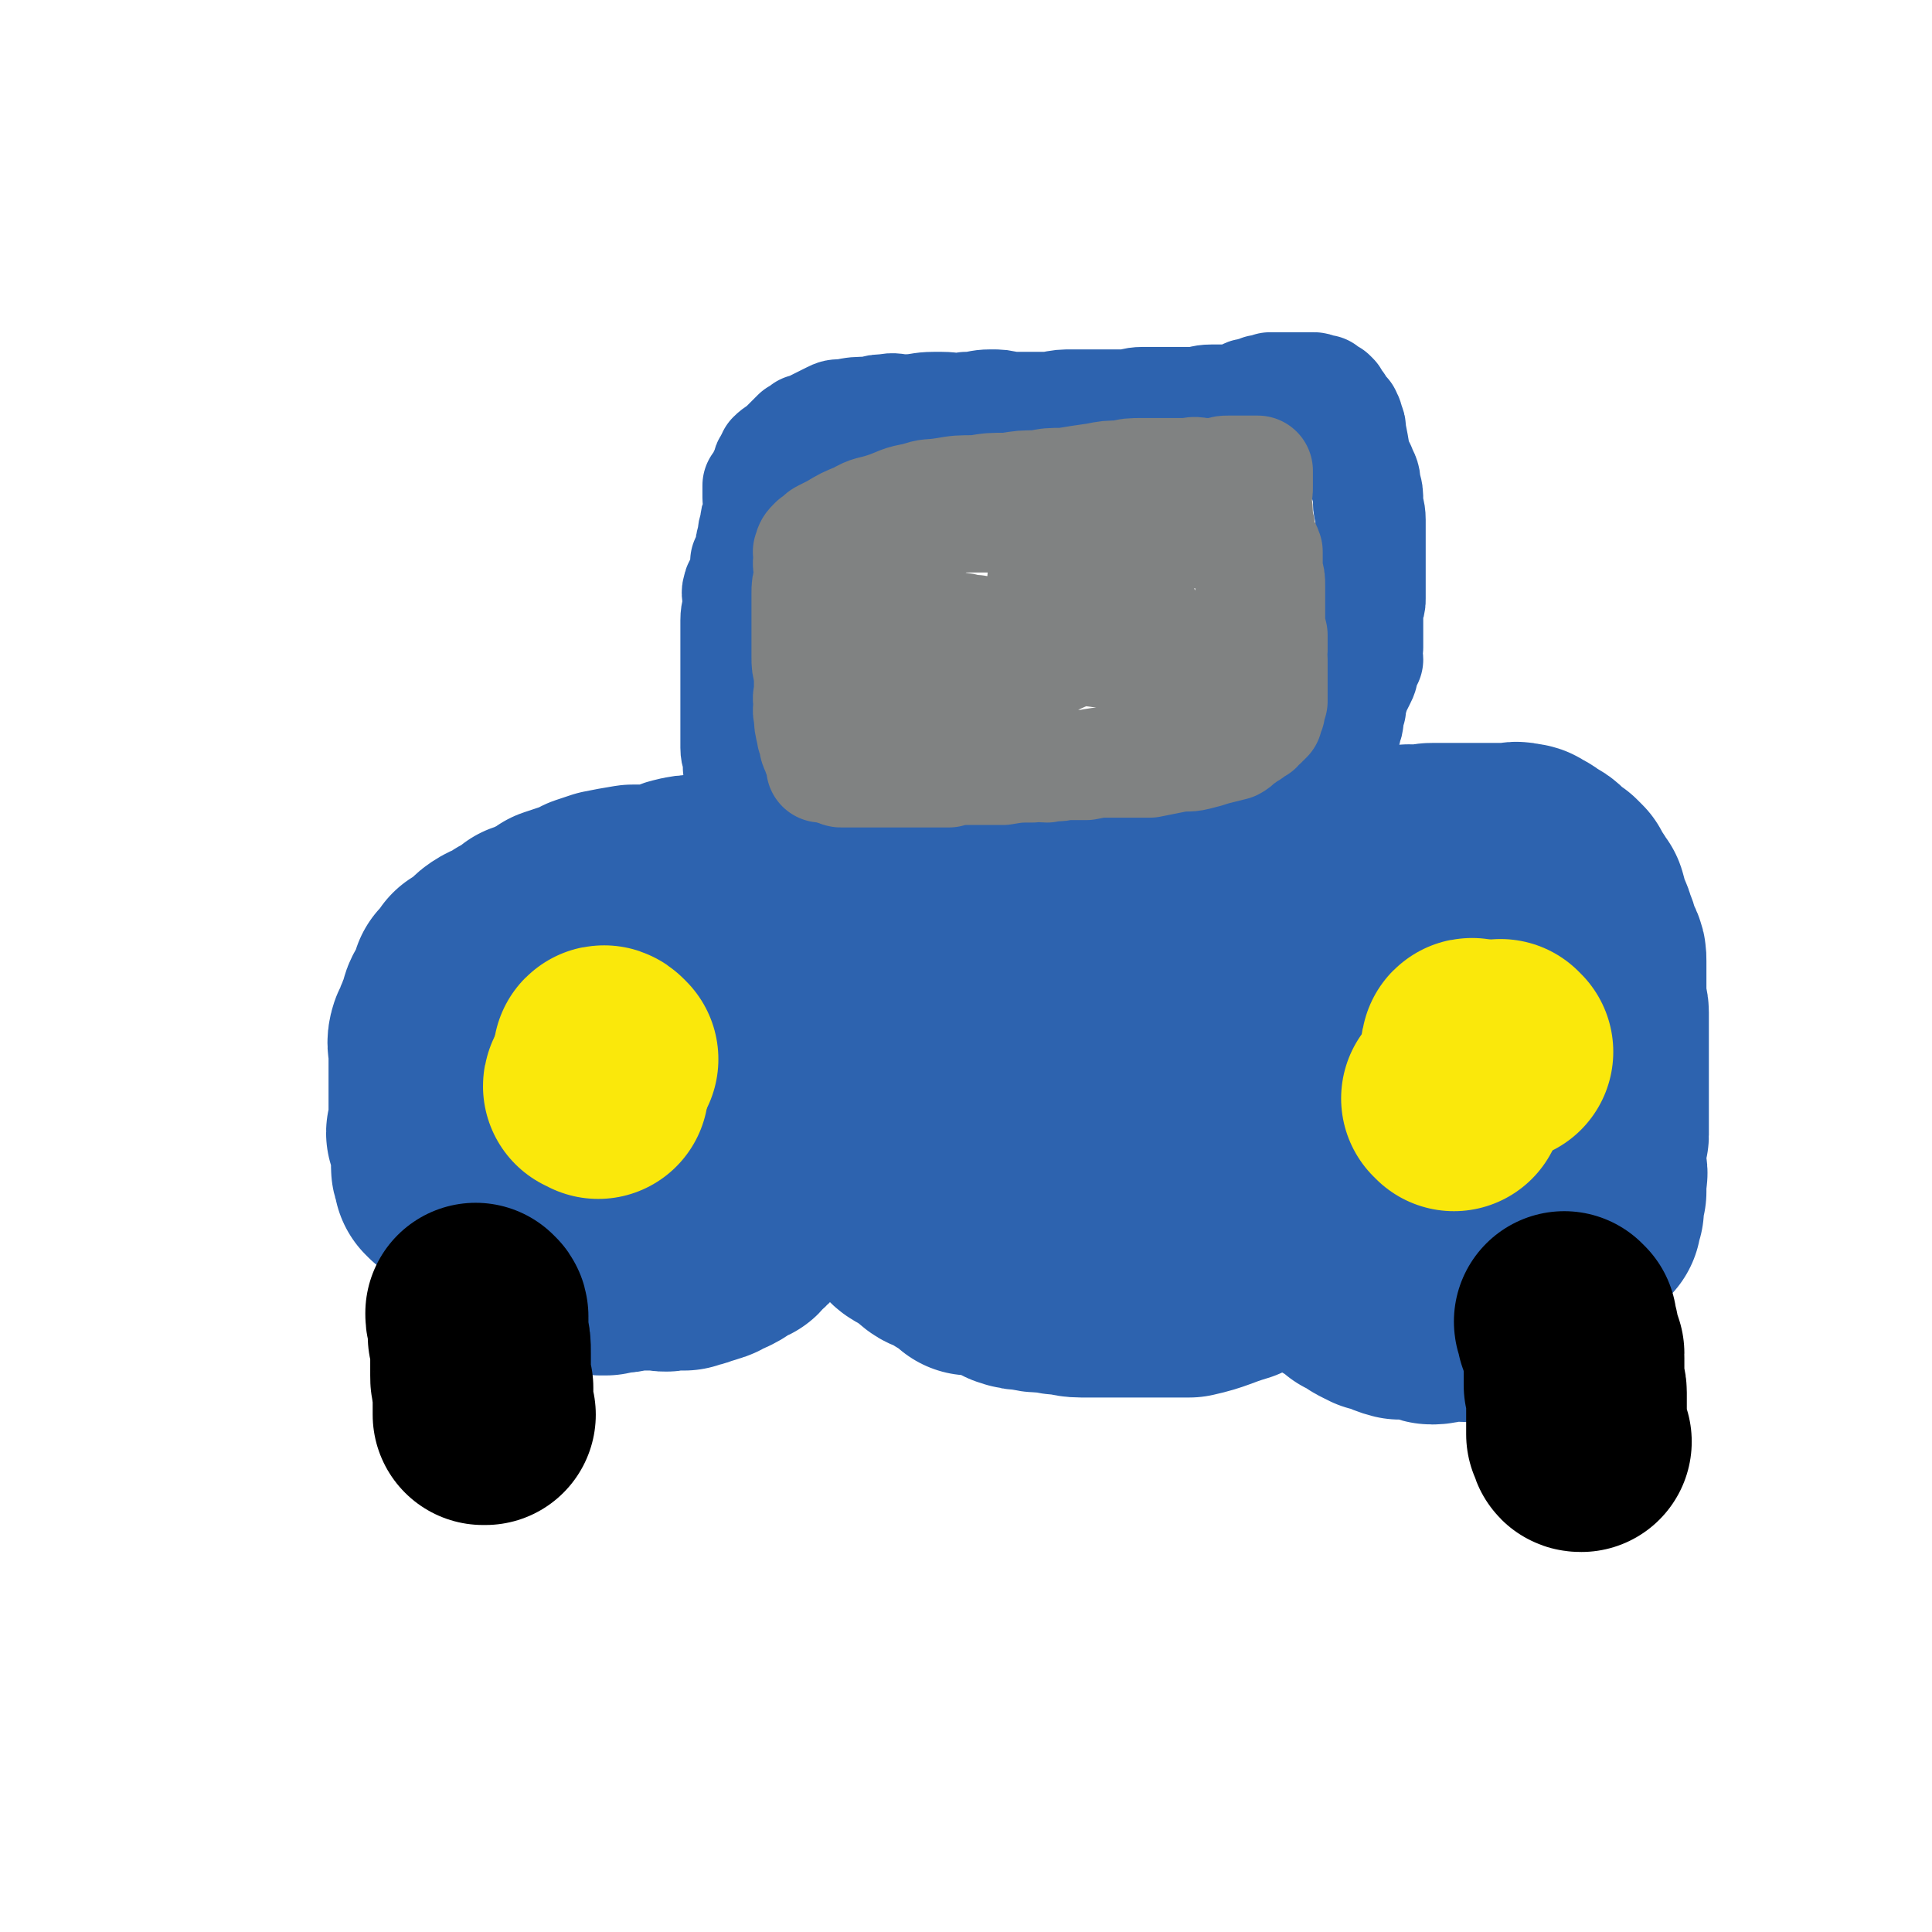 <svg viewBox='0 0 788 788' version='1.1' xmlns='http://www.w3.org/2000/svg' xmlns:xlink='http://www.w3.org/1999/xlink'><g fill='none' stroke='#2D63AF' stroke-width='90' stroke-linecap='round' stroke-linejoin='round'><path d='M183,481c0,0 -1,-1 -1,-1 0,0 0,1 0,1 0,-1 0,-1 0,-1 0,0 -1,0 -1,0 0,-1 0,-1 0,-2 0,0 0,0 0,0 0,-1 -1,-1 -1,-2 0,-3 0,-3 0,-6 -1,-2 0,-2 0,-3 -1,-3 -1,-3 -2,-5 0,-1 1,-1 1,-1 0,-2 0,-2 0,-3 0,-1 0,-1 0,-3 0,-2 0,-2 0,-3 0,-3 0,-3 0,-6 0,-2 0,-2 0,-5 0,-3 0,-3 0,-7 0,-2 0,-2 0,-4 0,-1 0,-1 0,-1 0,-3 -1,-3 0,-6 0,0 0,0 0,0 1,0 0,-1 1,-1 1,-4 1,-4 3,-8 1,-2 0,-2 1,-4 1,-1 2,-1 2,-2 2,-2 2,-2 2,-4 1,-1 0,-2 0,-3 2,-2 2,-2 4,-5 2,-1 2,-1 4,-2 3,-2 2,-3 5,-5 3,-2 3,-1 6,-3 2,-1 1,-1 3,-2 3,-1 3,-1 5,-3 1,0 1,-1 1,-1 3,-1 3,-1 7,-3 2,-1 2,-1 5,-3 3,-1 3,-1 6,-2 4,-1 3,-1 7,-3 3,-1 3,-1 6,-2 5,-1 5,-1 11,-2 4,0 4,0 7,0 4,0 4,0 7,-1 3,-1 2,-1 5,-2 4,-1 4,-1 8,-1 3,-1 3,-1 7,-1 2,-1 2,-1 5,-1 5,-1 5,-2 9,-2 4,-1 4,0 7,0 5,-1 5,-1 9,-1 3,0 3,0 5,0 3,0 3,0 6,0 2,0 2,0 5,0 3,0 3,-1 7,-1 4,0 4,0 7,0 4,0 4,0 7,0 3,0 3,0 7,0 5,0 5,0 10,0 3,-1 3,-1 6,-1 3,-1 3,0 7,0 3,0 3,0 7,0 4,0 4,0 8,0 5,0 5,0 10,0 3,0 3,0 6,0 5,-1 5,-1 10,-1 4,0 4,0 8,0 4,0 4,0 8,0 3,0 3,0 5,0 5,0 5,0 10,0 3,0 3,-1 6,-1 4,0 4,0 7,0 3,0 3,0 6,0 3,0 3,0 5,0 4,0 4,0 7,0 3,0 3,0 5,0 2,0 2,0 4,0 3,0 3,0 6,0 2,-1 2,0 4,0 4,0 4,0 7,0 3,0 3,0 5,0 4,-1 4,-1 7,-1 3,-1 3,0 5,0 3,0 3,0 5,0 4,0 4,0 7,0 5,-1 5,-1 10,-1 2,-1 2,0 4,-1 2,0 2,0 3,0 3,0 3,0 6,0 2,0 2,0 4,0 1,-1 1,0 3,0 3,0 3,0 5,0 1,-1 1,-1 3,-1 0,0 0,0 1,0 4,0 4,0 8,0 2,0 2,0 4,0 2,0 2,0 4,0 3,0 3,0 6,0 3,0 3,0 6,0 1,0 1,0 2,0 2,0 2,-1 4,0 2,0 2,0 3,1 3,1 3,2 5,3 2,1 2,1 3,2 1,1 1,1 2,2 1,1 1,1 3,2 1,1 1,1 2,2 0,1 0,1 1,2 1,2 1,2 2,3 0,0 0,1 0,1 1,1 1,1 2,2 1,3 0,3 1,5 0,2 1,2 2,4 1,2 0,2 1,4 1,1 1,1 1,3 1,2 1,2 2,4 1,2 1,2 1,4 0,2 0,2 0,5 0,2 0,2 0,5 0,1 0,1 0,2 0,3 0,3 0,6 0,1 1,1 1,3 0,0 0,0 0,0 0,4 0,4 0,7 0,1 0,1 0,3 0,2 0,2 0,4 0,2 0,2 0,4 0,2 0,2 0,4 0,3 0,3 0,6 0,1 0,1 0,3 0,2 0,2 0,5 0,2 0,2 0,5 0,2 0,2 0,5 0,2 0,2 0,4 0,1 -1,1 -1,2 0,0 0,1 0,1 0,4 0,4 0,7 0,2 0,2 0,3 0,2 1,2 0,4 0,0 0,0 0,0 -1,2 0,3 0,5 0,1 0,1 0,1 -1,1 -1,1 -1,2 0,1 0,1 0,2 0,1 0,1 0,3 0,0 -1,0 -1,0 0,1 0,1 0,2 0,0 0,0 0,1 0,0 0,0 0,1 0,0 -1,0 -1,0 0,0 0,0 0,1 '/><path d='M325,417c0,-1 -1,-1 -1,-1 -1,-1 -1,-1 -1,-1 0,0 1,0 1,0 -1,-1 -1,-1 -1,0 0,0 0,0 0,0 0,0 1,0 1,0 0,1 0,1 0,2 -1,0 -1,0 0,1 0,2 0,2 1,4 0,1 -1,1 -1,3 0,1 0,1 0,3 0,0 0,0 0,1 0,3 0,3 0,5 0,2 1,2 1,3 0,0 0,0 0,1 0,4 -1,4 -1,8 0,0 0,-1 0,-1 0,0 0,0 0,0 0,2 0,2 0,4 0,0 0,0 0,0 0,2 0,2 0,4 0,0 0,0 0,0 0,2 0,2 0,3 0,1 0,1 0,1 0,1 0,1 0,1 0,1 0,1 0,2 0,1 0,1 0,1 0,2 0,2 0,4 0,1 0,1 0,1 0,2 0,2 -1,3 0,0 0,0 1,1 0,1 0,1 0,3 -1,1 -1,1 -1,2 0,0 0,0 0,1 -1,1 -1,1 -2,3 0,1 0,0 -1,1 0,1 0,1 0,3 -1,0 -1,0 -1,1 -1,0 -1,0 -1,1 0,1 0,1 -1,2 -1,1 -1,2 -2,3 0,0 -1,0 -1,0 -1,1 -1,2 -2,3 -1,1 -1,1 -2,2 -1,1 -1,1 -3,3 0,1 0,1 -1,2 -1,1 -2,0 -3,2 -1,0 0,1 -1,2 -2,1 -2,0 -3,1 -3,2 -2,2 -4,3 -2,1 -2,1 -3,1 -2,1 -2,2 -4,2 -2,1 -2,1 -4,1 -1,1 -1,1 -3,1 -1,0 -1,0 -2,1 -3,0 -3,0 -6,0 -2,1 -2,0 -5,0 -1,0 -1,0 -3,0 -2,0 -2,0 -4,0 -2,0 -2,0 -4,0 -2,0 -2,1 -4,1 -1,0 -1,0 -3,0 -1,0 -1,0 -1,0 -1,0 -1,0 -2,0 0,0 0,1 0,1 0,0 -1,0 -1,0 0,0 0,0 -1,0 0,0 0,0 0,0 '/><path d='M367,410c0,0 -1,-1 -1,-1 0,0 0,1 0,2 1,2 1,2 1,4 1,7 1,7 1,14 0,7 0,7 0,13 0,6 0,6 0,11 0,6 -1,6 -1,11 0,4 0,4 0,8 0,3 0,3 0,7 0,3 0,3 0,6 0,2 -1,2 -1,4 0,0 0,0 0,1 0,0 0,0 0,1 0,1 0,1 0,1 0,1 0,1 0,1 0,0 0,0 0,0 0,1 0,1 0,1 0,1 1,0 1,1 1,1 1,2 2,3 2,2 2,2 5,3 2,2 2,2 5,4 2,2 2,2 5,3 2,1 2,1 5,3 1,0 1,0 2,1 3,2 3,2 5,4 1,0 0,-1 1,-1 4,1 5,1 10,3 3,1 3,1 6,3 3,1 3,1 6,1 4,1 4,1 7,1 4,0 4,1 8,1 3,0 3,1 7,1 2,0 2,0 4,0 3,0 3,0 7,0 2,0 2,0 5,0 2,0 2,0 5,0 2,0 2,0 5,0 3,0 3,0 6,0 2,0 2,0 5,0 3,0 4,0 7,0 9,-2 9,-3 19,-6 2,-1 2,-1 5,-2 '/><path d='M535,391c0,0 -1,-1 -1,-1 -1,0 -1,0 -1,1 0,0 1,0 1,0 -1,1 -1,1 -1,1 -1,2 -1,2 -1,3 -2,4 -2,4 -3,7 -2,4 -2,4 -2,7 -1,4 -1,4 -2,8 0,4 0,4 0,7 -1,2 0,2 0,4 -1,4 0,4 0,8 -1,2 -1,2 -1,5 0,3 0,3 0,6 0,3 0,3 0,6 0,3 -1,3 -1,6 0,3 0,3 0,6 0,2 0,2 0,3 0,4 0,4 0,7 0,1 0,1 0,3 0,2 0,2 0,5 0,2 0,2 0,3 0,2 0,2 0,4 0,2 0,2 1,5 1,2 1,1 2,3 1,2 1,2 2,4 2,2 2,2 3,4 1,1 2,1 3,2 0,1 0,1 1,2 1,1 1,1 3,3 1,1 1,1 3,2 3,3 2,3 5,6 1,1 2,1 3,2 2,1 2,1 4,3 0,0 0,0 1,0 2,1 1,1 3,2 1,1 1,1 3,2 1,0 1,0 2,1 0,0 0,0 1,0 4,1 4,2 8,3 1,0 1,0 2,0 2,0 2,0 3,0 3,1 3,0 6,1 1,0 1,1 2,1 3,0 3,-1 7,-1 3,-1 3,0 7,0 1,-1 1,0 3,0 2,-1 2,-1 3,-1 1,0 1,0 2,0 1,0 1,0 2,0 1,0 1,-1 2,-1 0,0 0,0 0,0 '/><path d='M460,391c0,0 -1,-1 -1,-1 -1,0 -1,0 -1,1 0,1 1,1 1,2 -2,8 -2,8 -5,16 -2,6 -2,5 -4,11 -2,6 -2,7 -4,13 -2,7 -3,7 -4,14 -1,4 0,4 -1,8 0,5 -1,5 -1,10 0,2 0,2 1,3 0,1 0,1 0,2 0,1 0,1 0,1 0,0 0,1 0,1 0,-1 -1,-1 0,-1 1,-4 2,-3 3,-7 2,-7 2,-7 3,-15 1,-5 1,-5 1,-10 1,-8 1,-8 1,-16 -1,-4 -1,-4 -2,-9 -1,-3 -1,-3 -3,-6 -1,-2 -2,-2 -4,-4 0,-1 0,-1 -1,-1 0,0 0,0 -1,0 -2,2 -3,2 -5,4 -1,2 -1,3 -3,5 -1,4 -1,4 -3,7 0,3 0,3 -1,7 0,2 -1,2 -1,5 0,1 0,1 1,3 0,1 0,1 0,2 0,0 0,0 1,1 0,0 0,0 0,0 '/></g>
<g fill='none' stroke='#FAE80B' stroke-width='90' stroke-linecap='round' stroke-linejoin='round'><path d='M244,444c0,-1 -1,-1 -1,-1 -1,-1 -1,0 -1,0 0,0 1,0 1,0 '/><path d='M613,429c0,0 -1,-1 -1,-1 -1,0 -1,1 -1,1 0,0 0,0 0,0 '/><path d='M593,449c0,0 0,-1 -1,-1 0,0 0,0 0,0 '/><path d='M602,429c-1,-1 -1,-1 -1,-1 -1,-1 -1,0 -1,0 0,0 0,0 0,1 '/><path d='M248,432c-1,-1 -1,-1 -1,-1 -1,-1 -1,0 -1,0 0,0 1,0 1,0 '/></g>
<g fill='none' stroke='#000000' stroke-width='90' stroke-linecap='round' stroke-linejoin='round'><path d='M195,537c0,-1 -1,-1 -1,-1 0,-1 0,0 0,0 0,1 0,1 1,2 0,2 0,2 0,5 0,1 0,1 0,2 1,3 1,3 1,7 0,1 0,1 0,2 0,2 0,2 0,4 0,2 0,2 0,3 0,2 0,2 1,5 0,0 0,0 0,1 0,3 0,3 0,6 0,0 0,0 0,1 0,0 0,0 0,0 0,1 0,1 0,1 0,1 0,1 0,1 0,0 0,0 0,1 0,0 0,0 1,0 0,0 0,0 0,0 '/><path d='M639,540c0,0 -1,-1 -1,-1 0,0 0,1 1,2 0,0 -1,0 0,0 0,1 0,0 0,1 0,0 0,0 0,0 0,1 0,1 0,1 1,1 1,1 1,3 1,3 1,3 2,6 0,1 -1,1 0,2 0,2 0,2 0,4 0,2 0,2 0,3 0,1 0,1 0,2 0,1 0,1 0,2 0,1 1,1 1,3 0,0 0,0 0,0 0,3 0,3 0,5 0,2 0,2 0,4 0,2 0,2 0,3 0,1 0,1 0,2 0,0 0,0 0,1 0,0 0,0 0,1 0,0 0,0 0,1 0,0 1,0 1,1 0,0 0,0 0,1 0,0 0,0 0,0 0,1 0,1 1,1 0,0 0,0 0,0 '/></g>
<g fill='none' stroke='#2D63AF' stroke-width='45' stroke-linecap='round' stroke-linejoin='round'><path d='M303,314c0,0 0,-1 -1,-1 0,0 0,0 -1,0 0,0 0,0 0,0 0,0 0,0 0,0 0,-1 0,-1 0,-1 0,-4 -1,-4 -1,-7 0,-3 0,-3 0,-7 0,-4 0,-4 0,-8 0,-3 0,-3 0,-7 0,-3 0,-3 0,-5 0,-3 0,-3 0,-6 0,-3 0,-3 0,-6 0,-3 0,-3 0,-7 0,-3 0,-3 0,-6 0,-4 1,-4 1,-7 0,-3 -1,-4 0,-6 0,-2 2,-2 2,-4 1,-3 1,-3 1,-7 1,-2 1,-2 2,-4 0,-3 0,-3 1,-6 0,-2 0,-2 1,-5 0,-2 0,-2 1,-4 0,-2 0,-2 1,-4 0,-1 -1,-1 -1,-3 0,-2 0,-3 0,-5 1,-1 1,-1 2,-2 1,-2 0,-2 1,-3 0,-1 1,-1 1,-2 0,0 0,-1 0,-1 0,-1 1,0 1,-1 0,0 0,0 0,-1 1,-1 1,-1 1,-2 2,-2 3,-2 5,-4 1,-1 1,-1 3,-3 1,-1 1,-1 2,-2 2,-1 2,-1 3,-2 1,0 1,0 3,-1 2,-1 2,-1 4,-2 2,-1 2,-1 4,-2 2,-1 2,-1 5,-1 5,-1 5,-1 11,-1 3,-1 3,-1 6,-1 4,-1 4,0 8,0 6,0 6,-1 12,-1 1,0 1,0 3,0 5,0 5,1 10,0 5,0 5,-1 10,-1 4,0 4,0 8,1 4,0 4,0 8,0 4,0 4,0 8,0 5,-1 5,-1 10,-1 4,0 4,0 7,0 3,0 3,0 7,0 3,0 3,0 7,0 3,0 3,-1 7,-1 2,0 2,0 5,0 4,0 4,0 8,0 3,0 3,0 7,0 4,0 4,-1 8,-1 2,0 2,0 4,0 2,0 2,0 5,0 1,-1 1,0 2,0 1,-1 1,-1 3,-2 1,-1 1,0 3,-1 1,0 1,0 3,-1 2,0 2,0 4,-1 1,0 1,0 3,0 1,0 1,0 3,0 1,0 1,0 2,0 2,0 2,0 4,0 1,0 1,0 2,0 1,0 1,0 3,0 0,0 0,0 1,0 1,0 1,1 2,1 1,0 1,0 2,0 1,1 0,1 1,1 1,1 1,1 2,1 1,1 1,1 1,1 1,2 1,2 2,3 1,2 1,2 3,4 0,1 1,1 1,3 1,2 1,2 1,4 1,5 1,5 2,11 1,2 1,2 2,4 1,3 2,3 2,7 1,3 1,3 1,7 0,3 1,3 1,7 0,4 0,4 0,7 0,4 0,4 0,7 0,3 0,3 0,7 0,2 0,2 0,4 0,3 0,3 0,7 0,2 0,2 -1,4 0,3 0,3 0,5 0,3 0,3 0,6 0,2 0,2 0,5 -1,3 0,3 0,5 -1,2 -1,2 -2,3 0,3 0,3 -1,5 -1,2 -1,2 -2,4 -1,2 -1,2 -1,3 -1,2 -1,2 -1,3 0,1 0,1 0,2 -1,2 -1,2 -1,3 0,1 0,1 0,2 0,1 0,0 -1,1 0,1 0,1 -1,2 0,0 1,1 1,1 -1,1 -1,1 -1,2 0,1 0,1 0,1 0,0 -1,0 -1,0 0,1 0,1 0,1 0,1 0,1 1,1 '/></g>
<g fill='none' stroke='#808282' stroke-width='45' stroke-linecap='round' stroke-linejoin='round'><path d='M356,218c0,0 0,-1 -1,-1 0,0 0,0 0,0 0,-1 0,0 0,0 0,0 0,0 1,0 2,-1 2,-1 4,-2 6,0 6,0 13,0 4,-1 4,-1 7,-1 6,-1 6,-2 12,-3 6,0 6,0 12,0 5,0 5,0 10,0 3,0 3,0 7,0 3,0 3,0 6,0 5,0 5,0 9,0 2,-1 2,0 4,0 3,-1 3,-1 5,-1 2,0 2,0 4,0 4,0 4,0 8,0 3,0 3,-1 6,-1 2,0 2,0 4,0 2,0 2,0 5,0 2,0 2,0 4,0 3,0 3,-1 6,-1 1,0 1,0 2,0 3,0 3,0 6,-1 3,-1 4,0 5,-1 1,0 -1,-1 0,-1 0,0 1,0 2,0 1,0 1,0 1,0 1,0 1,0 2,0 1,-1 1,0 2,0 0,0 0,0 1,0 1,0 1,0 2,0 0,0 0,0 0,0 1,0 1,-1 1,0 0,0 0,0 1,1 1,1 1,1 2,2 2,2 2,2 4,5 1,2 1,2 1,5 1,4 2,4 3,7 0,4 0,4 0,8 1,3 1,3 1,6 0,4 0,4 0,8 0,3 0,3 0,5 0,3 0,3 1,7 0,3 0,3 0,6 -1,2 0,2 0,4 0,2 0,2 0,4 0,2 0,2 0,4 0,2 0,2 0,4 0,2 0,2 0,3 0,0 0,0 0,1 0,0 0,0 0,1 -1,1 -1,1 -1,2 0,1 0,1 0,2 -1,2 -1,2 -1,3 -1,1 -1,1 -1,1 -1,0 -1,0 -1,1 -2,0 -1,1 -2,2 -2,1 -2,1 -3,2 -2,1 -2,1 -3,2 -2,1 -2,2 -4,3 -4,1 -4,1 -8,2 -3,1 -3,1 -7,2 -4,1 -4,0 -9,1 -5,1 -5,1 -10,2 -5,0 -5,0 -10,0 -3,0 -3,0 -7,0 -4,0 -4,0 -9,1 -5,0 -5,0 -9,0 -3,1 -3,0 -7,1 -3,0 -3,-1 -6,0 -6,0 -6,0 -12,1 -3,0 -3,0 -7,0 -4,0 -4,0 -8,0 -4,0 -4,0 -7,1 -3,0 -3,0 -6,0 -3,0 -3,0 -5,0 -3,0 -3,0 -6,0 -3,0 -3,0 -5,0 -4,0 -4,0 -7,0 -3,0 -3,0 -6,0 -2,0 -2,0 -4,0 -2,0 -2,0 -4,0 0,0 0,0 -1,0 -1,0 -1,-1 -1,-1 -1,0 -1,0 -1,0 -1,0 -1,0 -1,0 -1,0 -1,-1 -2,-1 -1,0 -1,0 -1,0 -1,0 0,0 -1,0 0,-1 0,0 -1,0 0,-1 1,-1 1,-2 -2,-2 -2,-2 -3,-5 -1,-2 -1,-2 -1,-5 -1,-1 -1,-1 -1,-2 -1,-4 -1,-4 -1,-7 -1,-3 0,-3 0,-5 -1,-3 0,-3 0,-5 0,-4 0,-4 0,-7 -1,-4 -1,-4 -1,-7 0,-3 0,-3 0,-6 0,-3 0,-3 0,-6 0,-2 0,-2 0,-4 0,-2 0,-2 0,-4 0,-2 0,-2 0,-4 0,-1 0,-1 0,-2 0,-3 0,-3 1,-6 0,-2 0,-2 0,-4 -1,-3 0,-3 0,-6 0,-1 -1,-1 0,-1 0,-2 0,-2 2,-4 0,0 1,0 2,-1 1,-1 0,-1 2,-2 2,-1 2,-1 4,-2 5,-3 5,-3 10,-5 5,-3 5,-2 11,-4 6,-2 6,-3 13,-4 5,-2 5,-1 11,-2 6,-1 6,-1 13,-1 6,-1 6,-1 13,-1 6,-1 6,-1 12,-1 5,-1 5,-1 11,-1 6,-1 6,-1 13,-2 5,-1 5,-1 10,-1 4,-1 4,-1 9,-1 3,0 3,0 6,0 4,0 4,0 7,0 3,0 3,0 6,0 3,-1 3,0 7,0 3,0 3,0 6,0 1,-1 1,-1 3,-1 2,0 2,0 4,0 1,0 1,0 2,0 1,0 1,0 3,0 0,0 0,0 1,0 0,0 0,0 0,0 1,0 1,0 1,0 0,0 0,0 1,0 0,0 0,0 0,1 0,0 0,0 0,0 0,0 0,0 0,1 0,0 0,0 0,0 0,2 0,2 0,4 0,3 0,3 -1,6 0,2 1,2 1,5 -1,4 -1,4 -1,7 0,3 0,3 0,6 -1,2 -1,2 -1,4 0,2 0,2 0,4 0,3 0,3 0,5 0,2 -1,2 -1,5 0,2 1,2 0,5 0,2 -1,2 -1,4 -1,2 -1,2 -2,5 -1,1 -1,1 -2,2 -1,2 -1,2 -2,3 0,1 1,1 1,1 -1,1 -1,1 -1,1 -1,1 -1,1 -2,2 -2,1 -2,1 -3,1 -2,1 -2,1 -5,2 -4,0 -4,0 -7,0 -3,0 -3,0 -7,0 -5,0 -5,0 -11,1 -4,0 -4,0 -8,0 -6,0 -6,0 -12,-1 -8,-1 -8,-1 -15,-2 -3,0 -3,0 -6,-1 -4,0 -4,-1 -8,-2 -4,-1 -4,0 -7,-1 -4,-1 -4,-1 -8,-2 -3,-1 -3,0 -6,-1 -4,0 -4,-1 -7,-1 -3,0 -3,0 -7,0 -3,0 -3,-1 -7,0 -2,0 -2,0 -3,0 -4,1 -5,-1 -8,0 -4,1 -3,2 -6,4 -1,1 -1,1 -2,2 -1,1 -1,1 -1,2 0,1 0,1 0,1 0,3 -1,3 -1,5 -1,3 -1,3 -1,6 0,2 0,2 0,4 0,0 0,1 0,1 0,1 0,1 1,2 1,1 1,1 2,2 3,2 3,2 7,3 6,1 6,0 12,0 5,0 5,0 9,-1 6,-2 6,-2 13,-4 4,-2 4,-2 8,-4 5,-3 5,-3 10,-5 9,-3 9,-3 18,-7 3,-1 3,-1 6,-2 4,-1 4,-1 8,-3 0,0 0,-1 1,-1 1,-1 1,-1 2,-1 0,0 0,0 1,0 3,0 3,0 6,-1 1,0 1,0 2,0 0,-1 0,-1 1,-1 0,0 0,0 1,-1 1,0 1,0 2,-1 0,0 0,0 0,-1 1,0 1,1 1,1 1,-1 1,-1 1,-2 0,0 0,0 1,0 0,0 0,0 0,-1 0,0 0,-1 0,-1 0,0 0,1 0,1 -6,-2 -6,-2 -12,-4 -4,-1 -4,-1 -7,-2 -4,-1 -4,-1 -7,-2 -3,-1 -3,-1 -6,-2 -1,0 -1,0 -2,-1 -2,-1 -2,-1 -4,-2 -1,0 0,0 -1,0 -1,-1 -1,0 -2,-1 -1,0 -1,-1 -1,-1 0,0 0,0 -1,0 0,-1 0,-1 1,-2 0,0 0,0 0,0 1,-1 1,-1 2,-1 11,-5 11,-5 22,-8 18,-6 18,-5 36,-10 '/></g>
</svg>